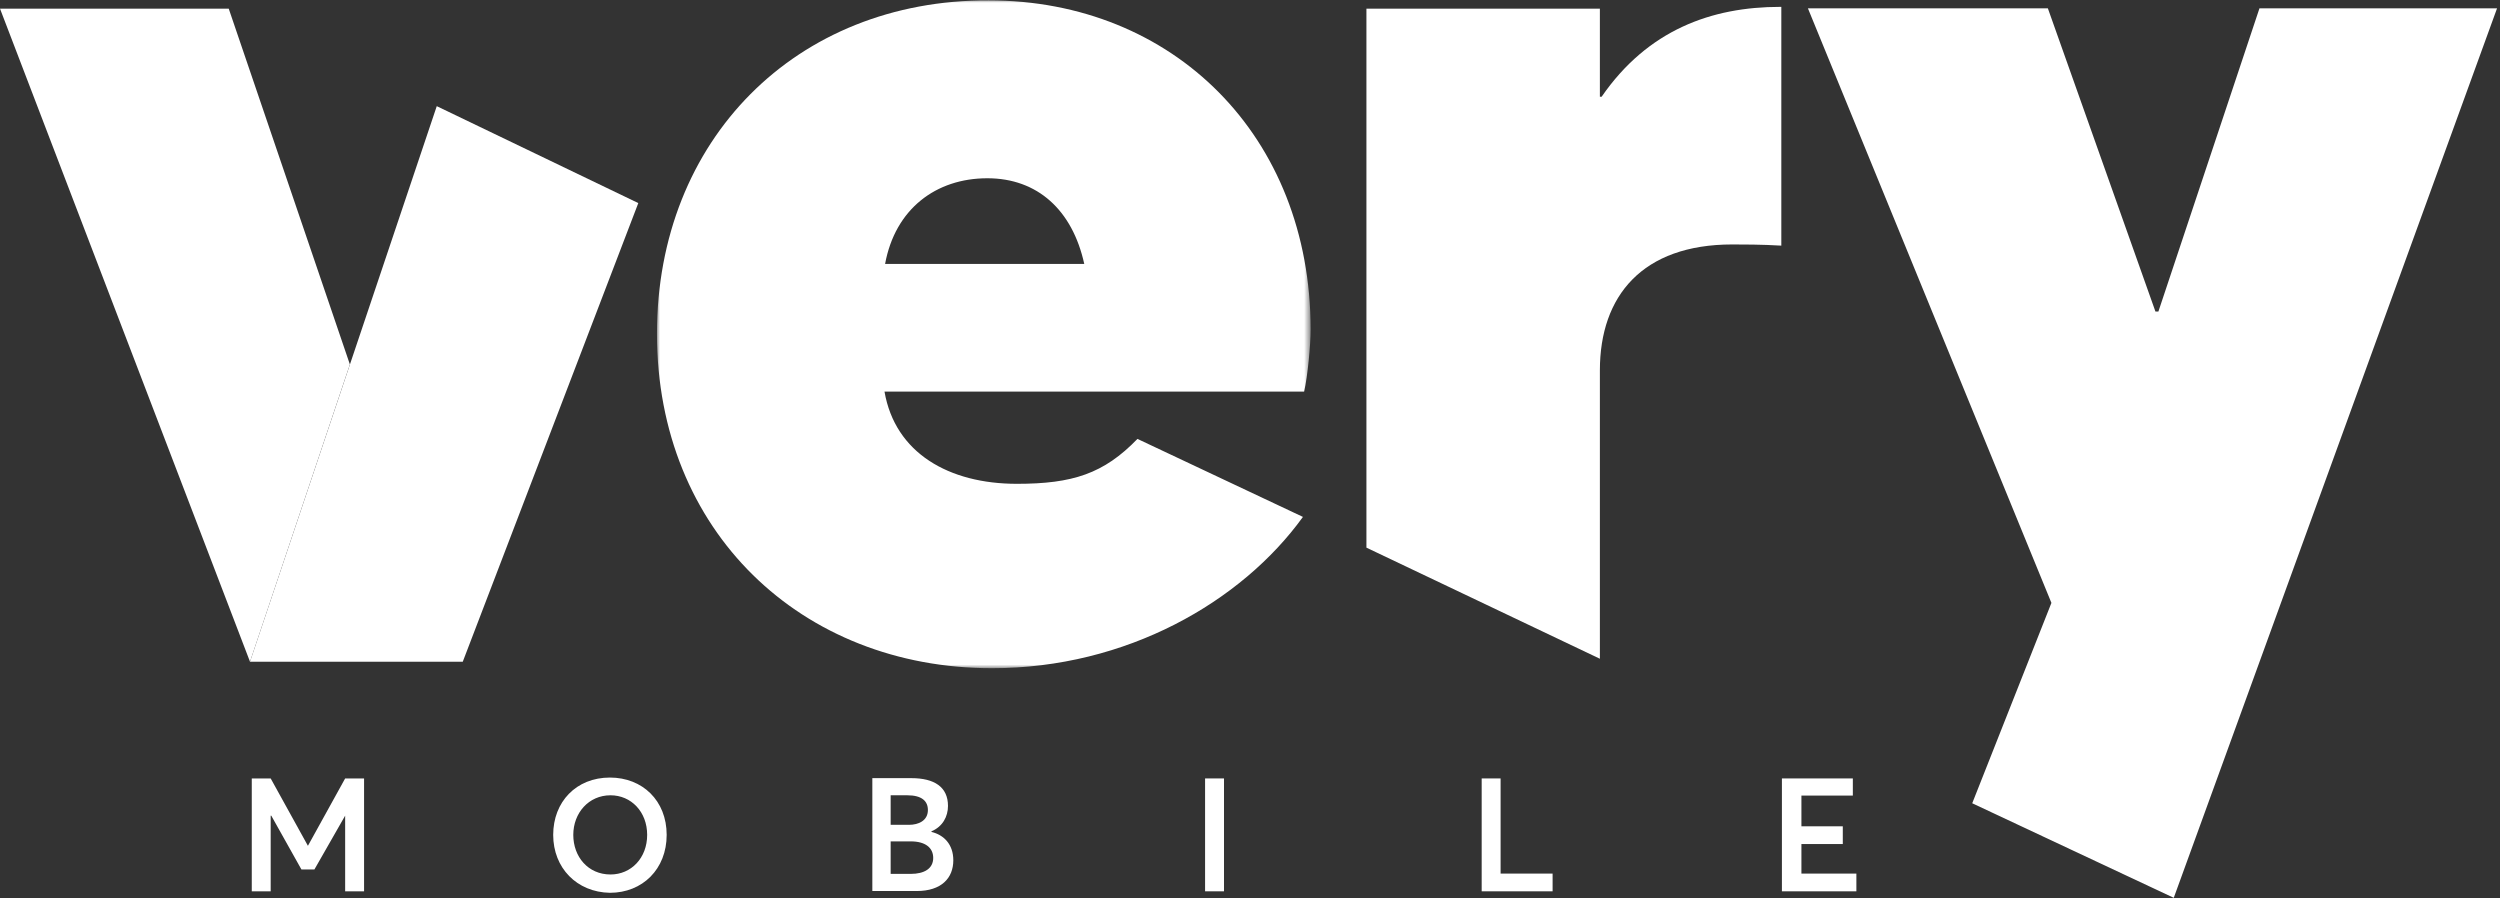 <svg xmlns="http://www.w3.org/2000/svg" xmlns:xlink="http://www.w3.org/1999/xlink" viewBox="0 0 423 152"><rect x="0" y="0" width="423" height="152" fill="#333333" stroke="none"/><mask id="a" height="113.1" maskUnits="userSpaceOnUse" width="110.5" x=".5" y=".1"><path clip-rule="evenodd" d="m.5.1h110.5v113.2h-110.5z" fill="#fff" fill-rule="evenodd"></path></mask><g clip-rule="evenodd" fill="#fff" fill-rule="evenodd" transform="translate(0 -.889)"><path d="m61.6 132.6v19.1h-3.2v-12.8l-5.2 9.1h-2.2l-5.1-9.1h-.1v12.8h-3.2v-19.1h3.2l6.3 11.4 6.3-11.4z"></path><path d="m203.9 151.7h3.2v-19.1h-3.2z"></path><path d="m250.7 132.6h3.2v16.1h8.8v3h-12z"></path><path d="m301.5 132.6h12v2.9h-8.7v5.2h7v3h-7v5h9.3v3h-12.6z"></path><path d="m382.3 2.3-17.1 51.3h-.5l-18.2-51.3h-40.6l41.2 100.6-13.4 33.9 34.1 16 54.7-150.5z"></path><g transform="translate(0 .751)"><path d="m270.7 111.6v-48.8c0-12.6 7.2-21.3 22.4-21.3 1.6 0 5.1 0 8.3.2v-40.4h-.2c-11.6 0-22.4 3.9-30.2 15.2h-.3v-14.9h-39.5v91.2z"></path><path d="m93.6 141.4c0-5.6 3.9-9.7 9.6-9.7 5.5 0 9.6 3.9 9.6 9.7s-4.1 9.8-9.6 9.8c-5.6-.1-9.6-4.2-9.6-9.8m15.9 0c0-3.9-2.7-6.7-6.2-6.7-3.7 0-6.3 3-6.3 6.7s2.5 6.7 6.3 6.7c3.5 0 6.2-2.8 6.2-6.7"></path><path d="m161.3 145.7c0 3-2 5.2-6.2 5.2h-7.5v-19.1h6.6c3.9 0 6.2 1.5 6.2 4.7 0 1.8-.9 3.5-2.8 4.3v.1c2.1.5 3.7 2.1 3.7 4.8zm-10.6-6h3.1c1.6 0 3.2-.7 3.2-2.5 0-1.5-1-2.5-3.5-2.5h-2.8zm3.4 8.3c2.3 0 3.8-.9 3.8-2.7 0-1.7-1.3-2.8-3.8-2.8h-3.4v5.5z"></path><path d="m59.2 61.8-20.5-60.2h-38.7l42.3 110.5z"></path><path d="m73.9 18.1 34.1 16.4-29.7 77.6h-36z"></path><path d="m56.4 30.3c8.5 0 14.4 5.4 16.4 14.5h-33.7c1.7-9.3 8.6-14.5 17.3-14.5zm25.4 44.1c-5.7 5.9-11 7.6-20.4 7.6-11.5 0-20.6-5.2-22.4-15.6h71c.6-2.6 1.1-7.9 1.1-10.5 0-32.7-23.2-55.7-54.5-55.7-32.6-.1-56.1 23.6-56.1 56.4 0 33.4 24.4 56.6 56.7 56.6 22.7 0 42.2-11.2 52.6-25.6z" mask="url(#a)" transform="translate(110.658)"></path></g></g></svg>